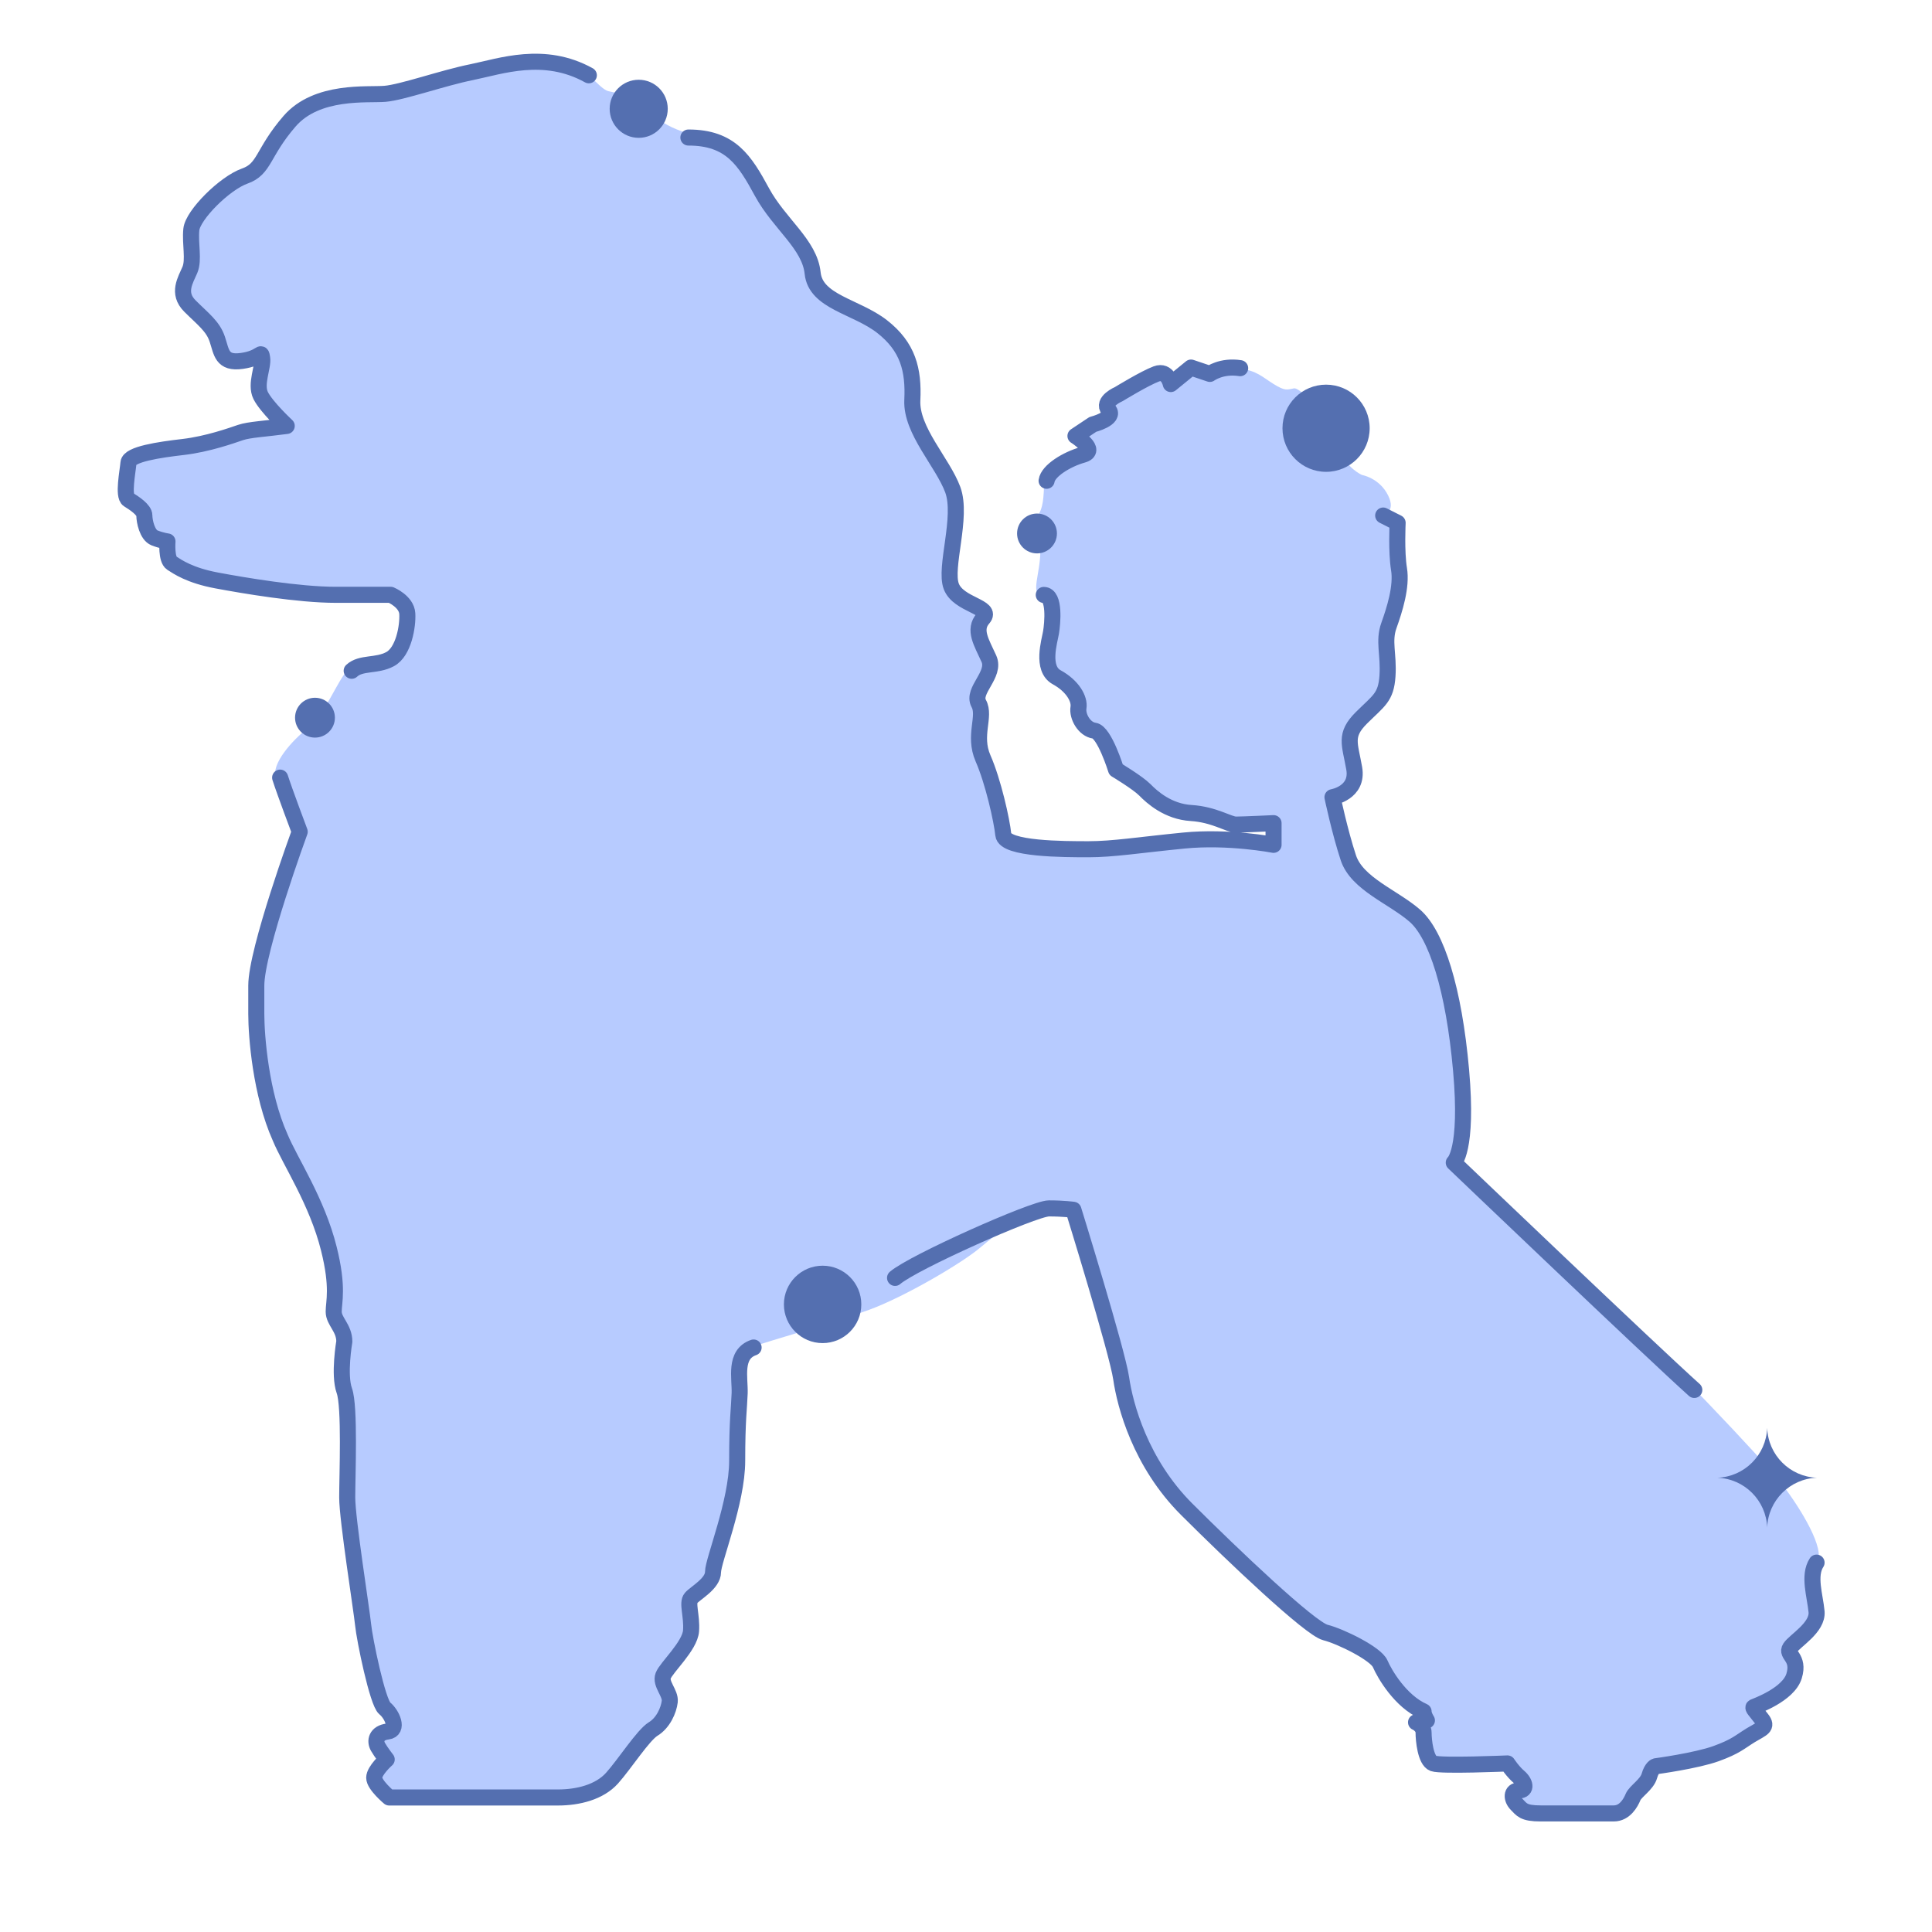 <?xml version="1.0" encoding="UTF-8"?> <svg xmlns="http://www.w3.org/2000/svg" width="32" height="32" viewBox="0 0 32 32" fill="none"> <path d="M4.675 7.054C4.314 7.102 4.05 7.114 3.906 7.163C3.761 7.212 3.365 7.354 2.957 7.402C2.549 7.449 2.057 7.522 2.045 7.664C2.033 7.806 1.95 8.215 2.045 8.274C2.14 8.333 2.309 8.442 2.309 8.537C2.309 8.631 2.356 8.86 2.477 8.908C2.598 8.955 2.693 8.967 2.693 8.967C2.693 8.967 2.669 9.265 2.765 9.326C2.86 9.387 3.064 9.529 3.51 9.612C3.955 9.695 4.867 9.851 5.491 9.851H6.403C6.403 9.851 6.666 9.96 6.678 10.163C6.69 10.366 6.619 10.796 6.391 10.917C6.163 11.037 5.911 10.964 5.755 11.108C5.598 11.252 5.382 11.838 5.107 12.053C4.831 12.269 4.494 12.652 4.566 12.879C4.637 13.105 4.891 13.775 4.891 13.775C4.891 13.775 4.17 15.736 4.17 16.323C4.17 16.909 4.049 17.53 4.649 18.798C5.25 20.065 5.489 20.878 5.489 20.998C5.489 21.119 5.658 21.5 5.561 21.596C5.464 21.693 5.632 22.218 5.632 22.218C5.632 22.218 5.537 22.768 5.632 23.031C5.728 23.294 5.68 24.442 5.68 24.801C5.68 25.161 5.92 26.667 5.944 26.905C5.967 27.144 6.183 28.196 6.304 28.293C6.425 28.39 6.544 28.652 6.352 28.676C6.16 28.7 6.136 28.835 6.192 28.932C6.248 29.028 6.337 29.138 6.337 29.138C6.337 29.138 6.129 29.321 6.129 29.442C6.129 29.562 6.377 29.768 6.377 29.768C6.377 29.768 8.845 29.768 9.18 29.768C9.516 29.768 9.871 29.68 10.08 29.448C10.289 29.216 10.597 28.737 10.764 28.635C10.931 28.534 11.023 28.323 11.04 28.181C11.057 28.039 10.878 27.888 10.931 27.751C10.983 27.614 11.375 27.261 11.393 27.009C11.412 26.756 11.322 26.548 11.393 26.465C11.465 26.382 11.759 26.226 11.759 26.035C11.759 25.843 12.161 24.874 12.161 24.193C12.161 23.512 12.193 23.328 12.201 23.073C12.21 22.819 12.106 22.428 12.433 22.316C12.759 22.204 13.802 21.91 14.394 21.695C14.986 21.479 15.947 20.913 16.243 20.658C16.539 20.402 17.091 20.012 17.34 20.012C17.588 20.012 17.748 20.036 17.748 20.036C17.748 20.036 18.476 22.381 18.541 22.826C18.605 23.272 18.86 24.229 19.629 24.995C20.398 25.76 21.679 26.971 21.934 27.036C22.189 27.1 22.774 27.387 22.846 27.554C22.917 27.722 23.182 28.176 23.567 28.344C23.567 28.41 23.621 28.493 23.621 28.493L23.441 28.523C23.441 28.523 23.567 28.578 23.567 28.696C23.567 28.816 23.597 29.157 23.728 29.204C23.859 29.252 24.96 29.204 24.96 29.204C24.96 29.204 25.048 29.34 25.152 29.428C25.256 29.516 25.288 29.652 25.152 29.652C25.016 29.652 25.024 29.796 25.111 29.882C25.198 29.968 25.224 30.033 25.511 30.033H26.727C26.911 30.033 27.008 29.857 27.047 29.762C27.086 29.667 27.278 29.555 27.319 29.411C27.36 29.267 27.423 29.252 27.423 29.252C27.423 29.252 28.096 29.162 28.428 29.042C28.76 28.921 28.817 28.85 29.005 28.737C29.192 28.623 29.292 28.605 29.185 28.467C29.078 28.33 29.028 28.283 29.052 28.271C29.076 28.259 29.629 28.068 29.724 27.756C29.819 27.444 29.579 27.409 29.658 27.29C29.736 27.171 30.12 26.955 30.097 26.692C30.073 26.429 29.955 26.094 30.097 25.879C30.238 25.664 29.831 24.995 29.52 24.588C29.209 24.181 27.455 22.34 26.734 21.695C26.013 21.049 24.069 19.255 24.069 19.255C24.069 19.255 24.308 19.064 24.189 17.724C24.069 16.384 23.781 15.476 23.421 15.164C23.06 14.852 22.459 14.637 22.317 14.207C22.174 13.776 22.053 13.202 22.053 13.202C22.053 13.202 22.485 13.131 22.414 12.724C22.342 12.318 22.245 12.174 22.534 11.887C22.823 11.601 22.943 11.552 22.966 11.195C22.99 10.837 22.895 10.62 22.99 10.358C23.085 10.095 23.206 9.712 23.159 9.424C23.111 9.136 23.135 8.659 23.135 8.659L22.895 8.538C22.895 8.538 23.135 8.491 22.99 8.203C22.846 7.915 22.558 7.867 22.558 7.867C22.558 7.867 22.294 7.747 22.221 7.485C22.148 7.222 21.934 6.91 21.934 6.91C21.934 6.91 21.549 6.409 21.43 6.433C21.311 6.456 21.286 6.478 21.094 6.36C20.902 6.241 20.83 6.146 20.519 6.097C20.207 6.048 20.015 6.192 20.015 6.192L19.702 6.087L19.366 6.36C19.366 6.36 19.318 6.121 19.126 6.192C18.933 6.263 18.502 6.527 18.502 6.527C18.502 6.527 18.214 6.648 18.333 6.79C18.452 6.932 18.069 7.029 18.069 7.029L17.782 7.22C17.782 7.22 18.166 7.459 17.903 7.532C17.639 7.605 17.326 7.795 17.302 7.962C17.279 8.13 17.302 8.345 17.207 8.513C17.112 8.681 17.231 8.775 17.231 9.135C17.231 9.494 17.062 9.853 17.255 9.853C17.447 9.853 17.399 10.331 17.375 10.475C17.352 10.619 17.207 11.073 17.471 11.217C17.734 11.361 17.855 11.576 17.831 11.718C17.808 11.86 17.927 12.077 18.095 12.101C18.263 12.125 18.456 12.746 18.456 12.746C18.456 12.746 18.816 12.961 18.935 13.082C19.054 13.202 19.32 13.441 19.704 13.465C20.088 13.488 20.328 13.656 20.449 13.656C20.57 13.656 21.073 13.632 21.073 13.632V13.992C21.073 13.992 20.328 13.848 19.585 13.92C18.842 13.993 18.408 14.064 18 14.064C17.591 14.064 16.607 14.064 16.583 13.825C16.559 13.587 16.414 12.941 16.246 12.558C16.078 12.175 16.294 11.866 16.175 11.65C16.055 11.435 16.462 11.173 16.343 10.908C16.224 10.644 16.079 10.431 16.248 10.239C16.416 10.048 15.839 10.024 15.719 9.712C15.598 9.401 15.911 8.564 15.743 8.11C15.574 7.656 15.047 7.129 15.071 6.627C15.095 6.126 14.999 5.743 14.567 5.408C14.135 5.072 13.463 5.001 13.414 4.523C13.365 4.046 12.861 3.71 12.574 3.183C12.286 2.656 12.31 2.37 11.926 2.323C11.541 2.275 10.989 2.131 10.773 1.845C10.556 1.559 10.269 1.559 10.077 1.51C9.885 1.46 9.716 1.027 9.068 1.003C8.42 0.979 8.228 1.098 7.748 1.194C7.269 1.291 6.595 1.53 6.308 1.554C6.02 1.577 5.178 1.482 4.722 2.008C4.266 2.533 4.314 2.797 3.977 2.916C3.641 3.034 3.113 3.561 3.089 3.8C3.066 4.039 3.137 4.301 3.066 4.469C2.994 4.637 2.85 4.852 3.066 5.067C3.282 5.282 3.45 5.403 3.522 5.618C3.593 5.833 3.593 6.024 3.93 5.977C4.266 5.929 4.243 5.785 4.266 5.929C4.29 6.073 4.146 6.36 4.243 6.551C4.34 6.743 4.675 7.053 4.675 7.053V7.054Z" fill="#B7CBFF"></path> <path d="M5.825 11.11C5.981 10.966 6.232 11.039 6.46 10.918C6.687 10.798 6.758 10.367 6.746 10.164C6.734 9.961 6.471 9.852 6.471 9.852H5.563C4.941 9.852 4.032 9.697 3.588 9.614C3.143 9.531 2.94 9.388 2.845 9.327C2.75 9.266 2.774 8.968 2.774 8.968C2.774 8.968 2.679 8.956 2.559 8.909C2.438 8.861 2.391 8.633 2.391 8.538C2.391 8.443 2.223 8.334 2.128 8.275C2.033 8.216 2.116 7.808 2.128 7.665C2.14 7.523 2.63 7.45 3.037 7.403C3.443 7.355 3.839 7.213 3.983 7.164C4.127 7.115 4.39 7.103 4.749 7.055V7.054C4.749 7.054 4.415 6.744 4.318 6.552C4.222 6.361 4.366 6.074 4.342 5.93C4.318 5.786 4.342 5.93 4.006 5.978C3.671 6.025 3.671 5.834 3.599 5.619C3.528 5.403 3.36 5.283 3.145 5.068C2.93 4.853 3.074 4.638 3.145 4.47C3.216 4.302 3.145 4.039 3.169 3.801C3.193 3.562 3.718 3.035 4.054 2.916C4.389 2.798 4.342 2.533 4.796 2.008C5.251 1.483 6.09 1.578 6.376 1.554C6.663 1.53 7.334 1.291 7.812 1.195C8.291 1.098 9.01 0.835 9.753 1.247M4.64 12.88C4.712 13.107 4.964 13.776 4.964 13.776C4.964 13.776 4.245 15.738 4.245 16.325C4.245 16.361 4.245 16.506 4.245 16.795C4.245 17.155 4.317 18.117 4.64 18.839C4.806 19.24 5.251 19.897 5.447 20.683C5.608 21.325 5.527 21.565 5.527 21.725C5.527 21.886 5.703 21.994 5.703 22.221C5.703 22.221 5.608 22.771 5.703 23.034C5.798 23.296 5.751 24.445 5.751 24.804C5.751 25.163 5.99 26.67 6.014 26.909C6.037 27.147 6.253 28.2 6.373 28.296C6.493 28.393 6.612 28.655 6.421 28.679C6.229 28.703 6.205 28.838 6.261 28.935C6.317 29.031 6.405 29.142 6.405 29.142C6.405 29.142 6.198 29.325 6.198 29.445C6.198 29.565 6.446 29.772 6.446 29.772H9.24C9.576 29.772 9.928 29.684 10.137 29.452C10.345 29.22 10.652 28.74 10.818 28.638C10.985 28.537 11.076 28.327 11.093 28.184C11.11 28.042 10.932 27.891 10.985 27.754C11.037 27.617 11.427 27.264 11.446 27.012C11.464 26.759 11.374 26.551 11.446 26.468C11.517 26.385 11.81 26.229 11.81 26.038C11.81 25.846 12.21 24.877 12.21 24.196C12.21 23.515 12.242 23.33 12.251 23.076C12.259 22.822 12.156 22.431 12.482 22.319M14.825 21.166C15.12 20.91 17.125 20.015 17.373 20.015C17.62 20.015 17.779 20.038 17.779 20.038C17.779 20.038 18.505 22.383 18.57 22.829C18.634 23.274 18.888 24.232 19.654 24.997C20.421 25.763 21.698 26.975 21.952 27.039C22.206 27.103 22.789 27.39 22.86 27.557C22.932 27.725 23.196 28.179 23.579 28.347C23.579 28.413 23.634 28.496 23.634 28.496L23.454 28.527C23.454 28.527 23.579 28.581 23.579 28.699C23.579 28.818 23.61 29.16 23.74 29.208C23.871 29.255 24.968 29.208 24.968 29.208C24.968 29.208 25.056 29.343 25.159 29.431C25.263 29.519 25.295 29.655 25.159 29.655C25.024 29.655 25.032 29.799 25.119 29.885C25.205 29.972 25.231 30.036 25.517 30.036H26.729C26.912 30.036 27.009 29.86 27.048 29.765C27.087 29.67 27.279 29.558 27.319 29.414C27.36 29.27 27.423 29.255 27.423 29.255C27.423 29.255 28.094 29.165 28.425 29.045C28.755 28.925 28.813 28.854 28.999 28.74C29.186 28.627 29.286 28.608 29.179 28.471C29.072 28.333 29.023 28.286 29.047 28.274C29.071 28.262 29.622 28.071 29.716 27.759C29.811 27.447 29.572 27.412 29.65 27.293C29.728 27.174 30.111 26.958 30.088 26.695C30.064 26.433 29.947 26.097 30.088 25.882M28.063 23.022C27.344 22.377 24.079 19.257 24.079 19.257C24.079 19.257 24.319 19.066 24.2 17.726C24.081 16.386 23.793 15.477 23.433 15.166C23.074 14.854 22.476 14.639 22.333 14.208C22.191 13.778 22.07 13.204 22.07 13.204C22.07 13.204 22.501 13.133 22.43 12.726C22.359 12.319 22.262 12.175 22.55 11.889C22.838 11.603 22.957 11.553 22.981 11.196C23.005 10.838 22.91 10.622 23.005 10.359C23.099 10.097 23.22 9.714 23.172 9.426C23.125 9.137 23.149 8.66 23.149 8.66L22.91 8.539M20.541 6.098C20.231 6.049 20.039 6.193 20.039 6.193L19.727 6.088L19.392 6.361C19.392 6.361 19.344 6.122 19.153 6.193C18.961 6.264 18.53 6.528 18.53 6.528C18.53 6.528 18.244 6.649 18.363 6.791C18.481 6.933 18.1 7.03 18.1 7.03L17.813 7.221C17.813 7.221 18.197 7.46 17.934 7.533C17.671 7.606 17.359 7.796 17.335 7.963M17.288 9.854C17.479 9.854 17.432 10.332 17.408 10.476C17.384 10.62 17.24 11.074 17.503 11.218C17.766 11.362 17.886 11.577 17.863 11.72C17.839 11.862 17.957 12.079 18.125 12.102C18.293 12.126 18.485 12.748 18.485 12.748C18.485 12.748 18.844 12.963 18.963 13.083C19.081 13.204 19.346 13.443 19.729 13.466C20.112 13.49 20.351 13.658 20.472 13.658C20.592 13.658 21.094 13.634 21.094 13.634V13.993C21.094 13.993 20.351 13.849 19.61 13.922C18.87 13.995 18.437 14.066 18.03 14.066C17.623 14.066 16.642 14.066 16.618 13.827C16.594 13.588 16.45 12.943 16.282 12.56C16.115 12.177 16.33 11.867 16.211 11.652C16.093 11.437 16.498 11.174 16.379 10.91C16.26 10.645 16.116 10.432 16.284 10.241C16.452 10.049 15.877 10.025 15.757 9.714C15.636 9.402 15.948 8.565 15.781 8.111C15.613 7.657 15.087 7.13 15.111 6.628C15.135 6.127 15.04 5.744 14.609 5.408C14.178 5.073 13.509 5.002 13.46 4.524C13.411 4.046 12.909 3.711 12.622 3.184C12.336 2.657 12.103 2.278 11.402 2.278" stroke="#546FB0" stroke-width="0.266" stroke-linecap="round" stroke-linejoin="round"></path> <path d="M29.27 23.651C29.286 24.1 29.646 24.46 30.094 24.476C29.646 24.492 29.286 24.852 29.27 25.3C29.253 24.852 28.893 24.492 28.445 24.476C28.893 24.46 29.253 24.1 29.27 23.651Z" fill="#546FB0"></path> <circle cx="13.625" cy="21.605" r="0.641" fill="#546FB0"></circle> <circle cx="5.217" cy="11.887" r="0.33" fill="#546FB0"></circle> <circle cx="17.176" cy="8.836" r="0.33" fill="#546FB0"></circle> <circle cx="21.964" cy="7.093" r="0.722" fill="#546FB0"></circle> <circle cx="10.579" cy="1.802" r="0.481" fill="#546FB0"></circle> </svg> 
